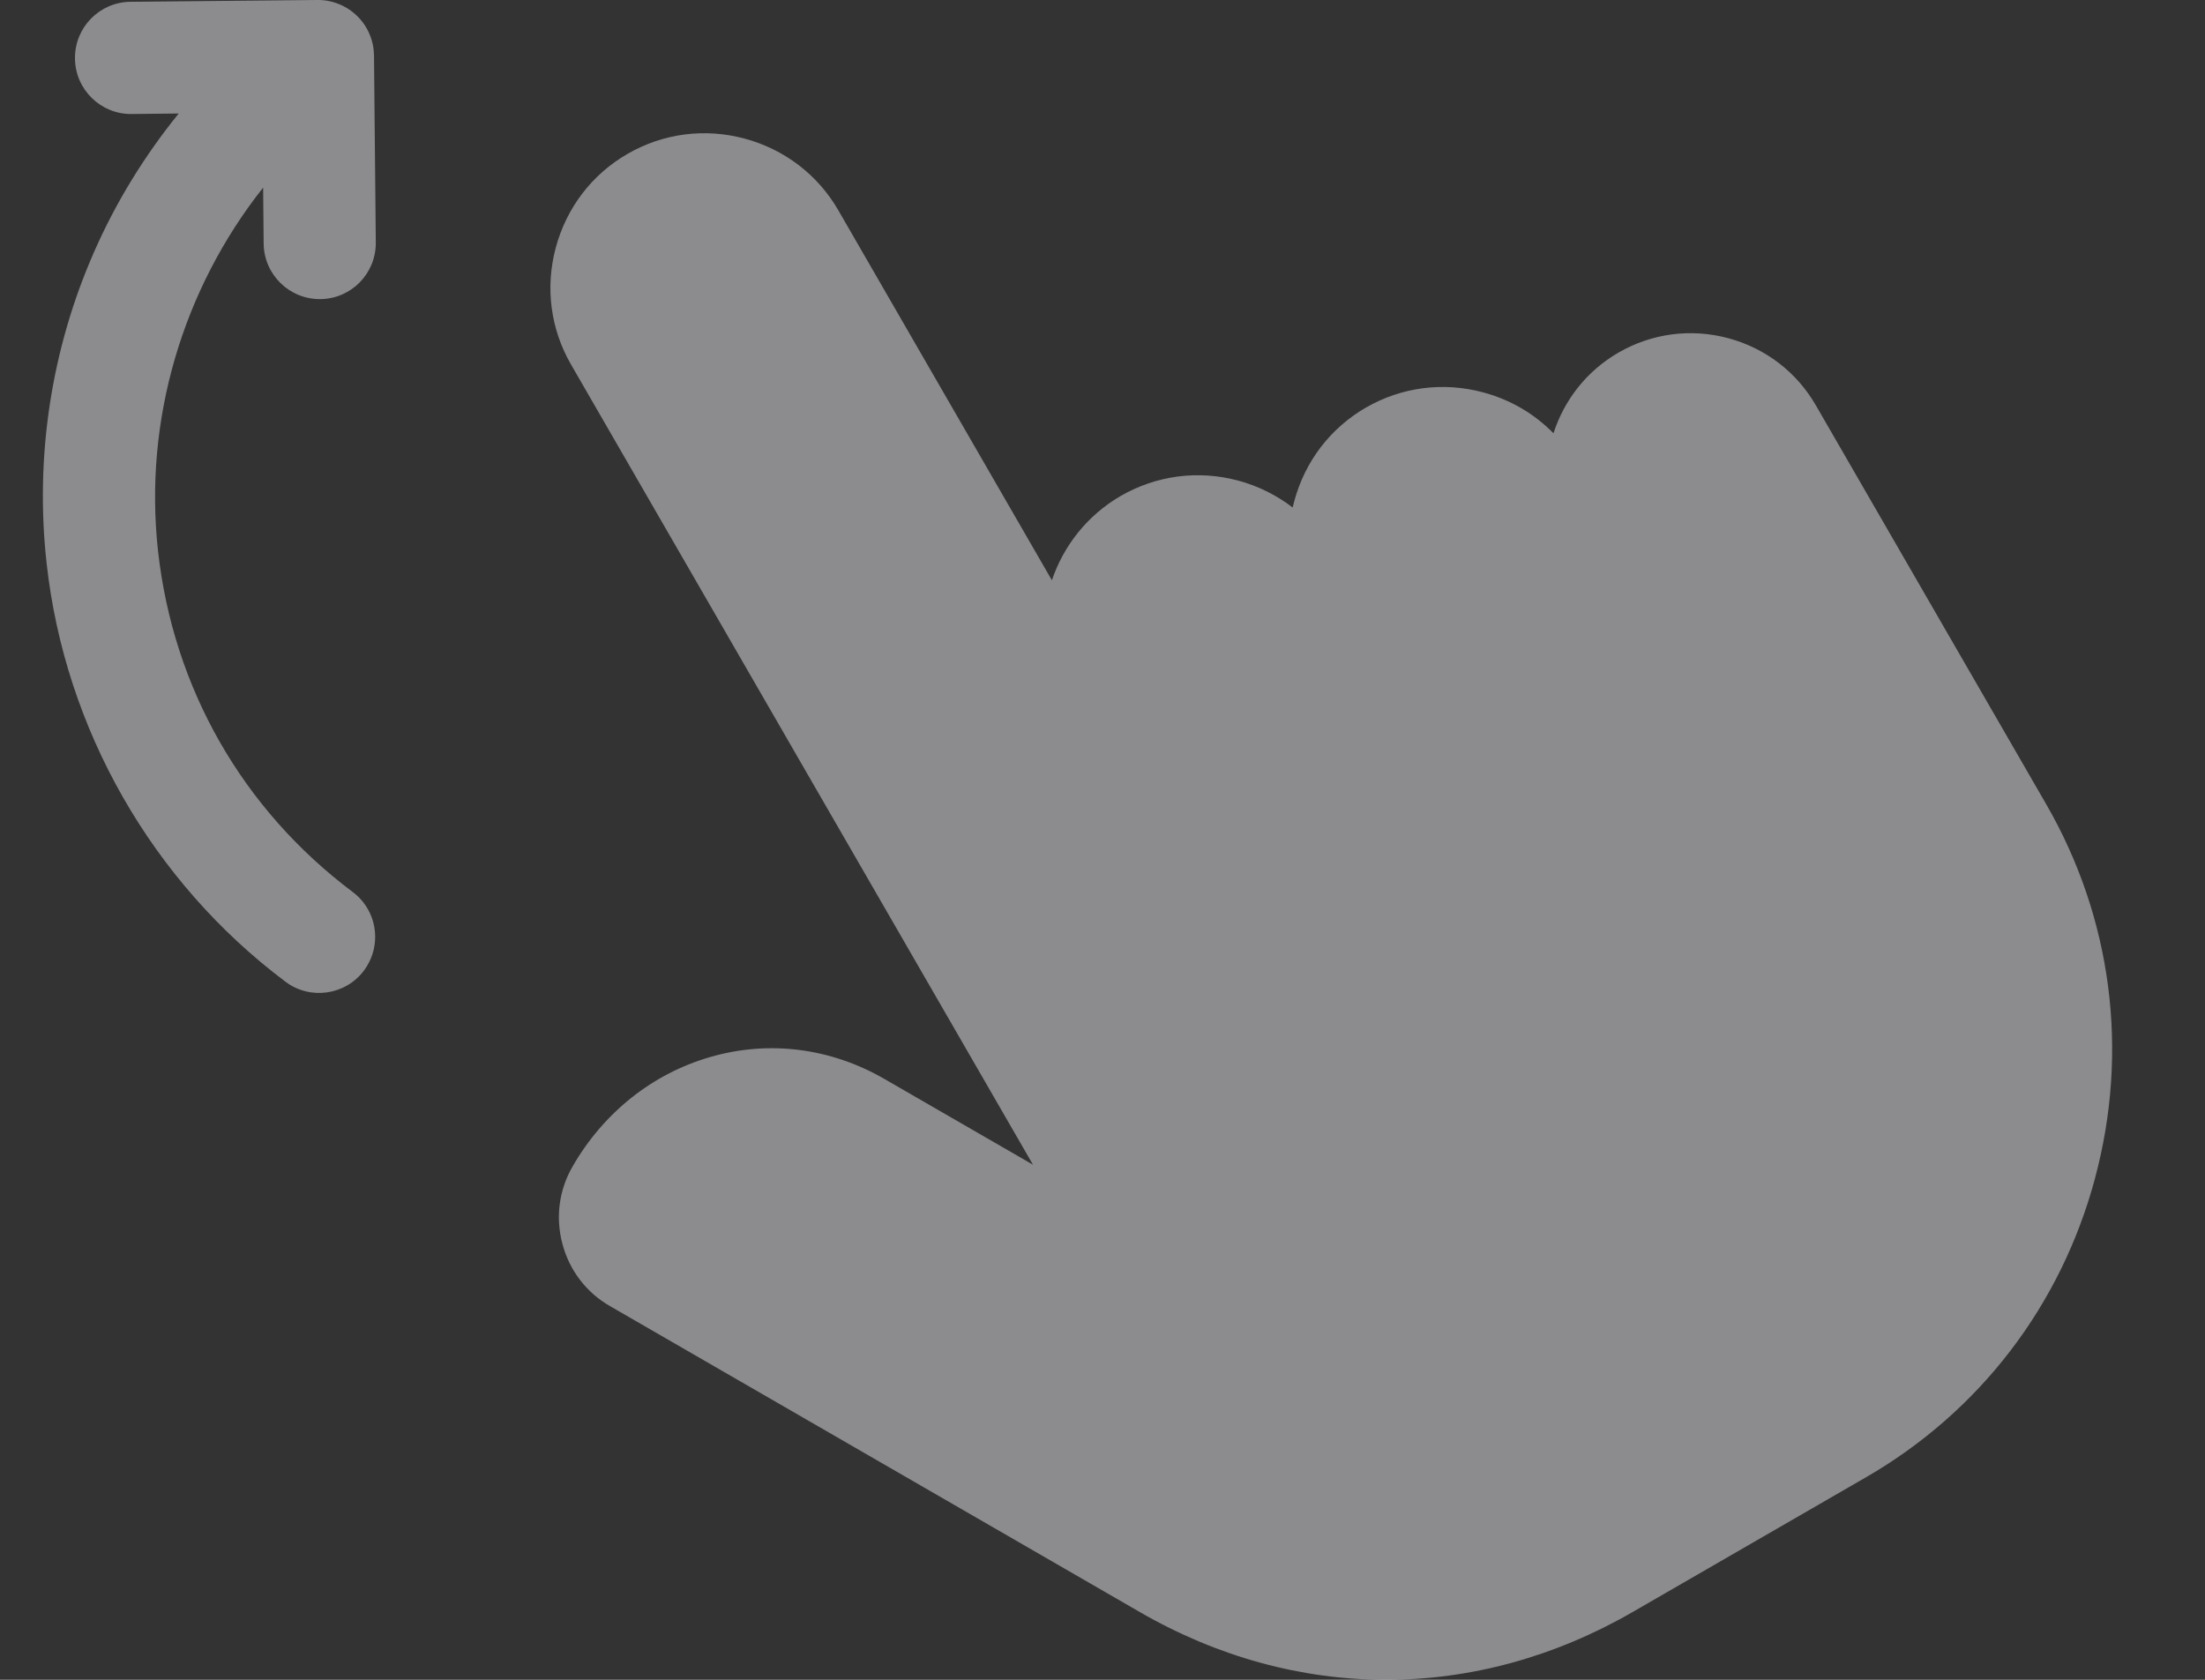 <?xml version="1.0" encoding="UTF-8"?> <svg xmlns="http://www.w3.org/2000/svg" width="21" height="16" viewBox="0 0 21 16" fill="none"><rect x="0" y="0" width="21" height="16" fill="#333333" stroke="none"/><path d="M19.953 11.222C19.628 12.435 18.852 13.448 17.768 14.073L15.55 15.354C14.804 15.784 14.003 16 13.202 16C12.401 16 11.6 15.785 10.854 15.354L5.81 12.441C5.585 12.312 5.424 12.102 5.357 11.85C5.289 11.598 5.323 11.336 5.453 11.111C5.748 10.598 6.213 10.228 6.761 10.069C7.319 9.906 7.909 9.98 8.423 10.277L9.838 11.094L5.439 3.473C5.243 3.135 5.191 2.739 5.293 2.359C5.395 1.979 5.638 1.661 5.976 1.466C6.315 1.27 6.711 1.218 7.091 1.32C7.471 1.422 7.789 1.665 7.984 2.003L10.018 5.527C10.129 5.199 10.354 4.909 10.675 4.723C11.014 4.528 11.41 4.476 11.79 4.577C11.983 4.629 12.159 4.717 12.311 4.834C12.316 4.815 12.321 4.795 12.326 4.775C12.428 4.395 12.67 4.078 13.009 3.882C13.348 3.687 13.744 3.635 14.124 3.737C14.383 3.806 14.613 3.941 14.795 4.127C14.896 3.814 15.108 3.535 15.415 3.358C15.732 3.175 16.103 3.126 16.459 3.221C16.815 3.317 17.111 3.544 17.294 3.861L19.487 7.659C20.113 8.743 20.278 10.008 19.953 11.221L19.953 11.222Z" fill="#F8F8FF" fill-opacity="0.45"></path><path d="M3.562 0.529L3.579 2.31V2.315C3.579 2.608 3.344 2.846 3.051 2.849C2.756 2.852 2.514 2.615 2.511 2.32L2.506 1.787C1.741 2.753 1.367 4 1.505 5.248C1.65 6.554 2.309 7.708 3.36 8.497C3.426 8.546 3.48 8.611 3.517 8.685C3.554 8.759 3.573 8.841 3.573 8.924C3.573 9.036 3.538 9.148 3.466 9.245C3.289 9.48 2.954 9.528 2.719 9.351C1.448 8.397 0.619 6.945 0.444 5.366C0.331 4.351 0.488 3.324 0.898 2.395C1.106 1.922 1.378 1.481 1.702 1.081L1.253 1.086C0.958 1.089 0.717 0.852 0.714 0.557V0.551C0.714 0.259 0.949 0.02 1.243 0.017L3.023 2.66004e-05C3.093 -0.001 3.162 0.012 3.228 0.039C3.293 0.065 3.352 0.104 3.402 0.153C3.452 0.202 3.492 0.26 3.519 0.325C3.547 0.389 3.561 0.459 3.562 0.529V0.529Z" fill="#F8F8FF" fill-opacity="0.45"></path></svg> 
